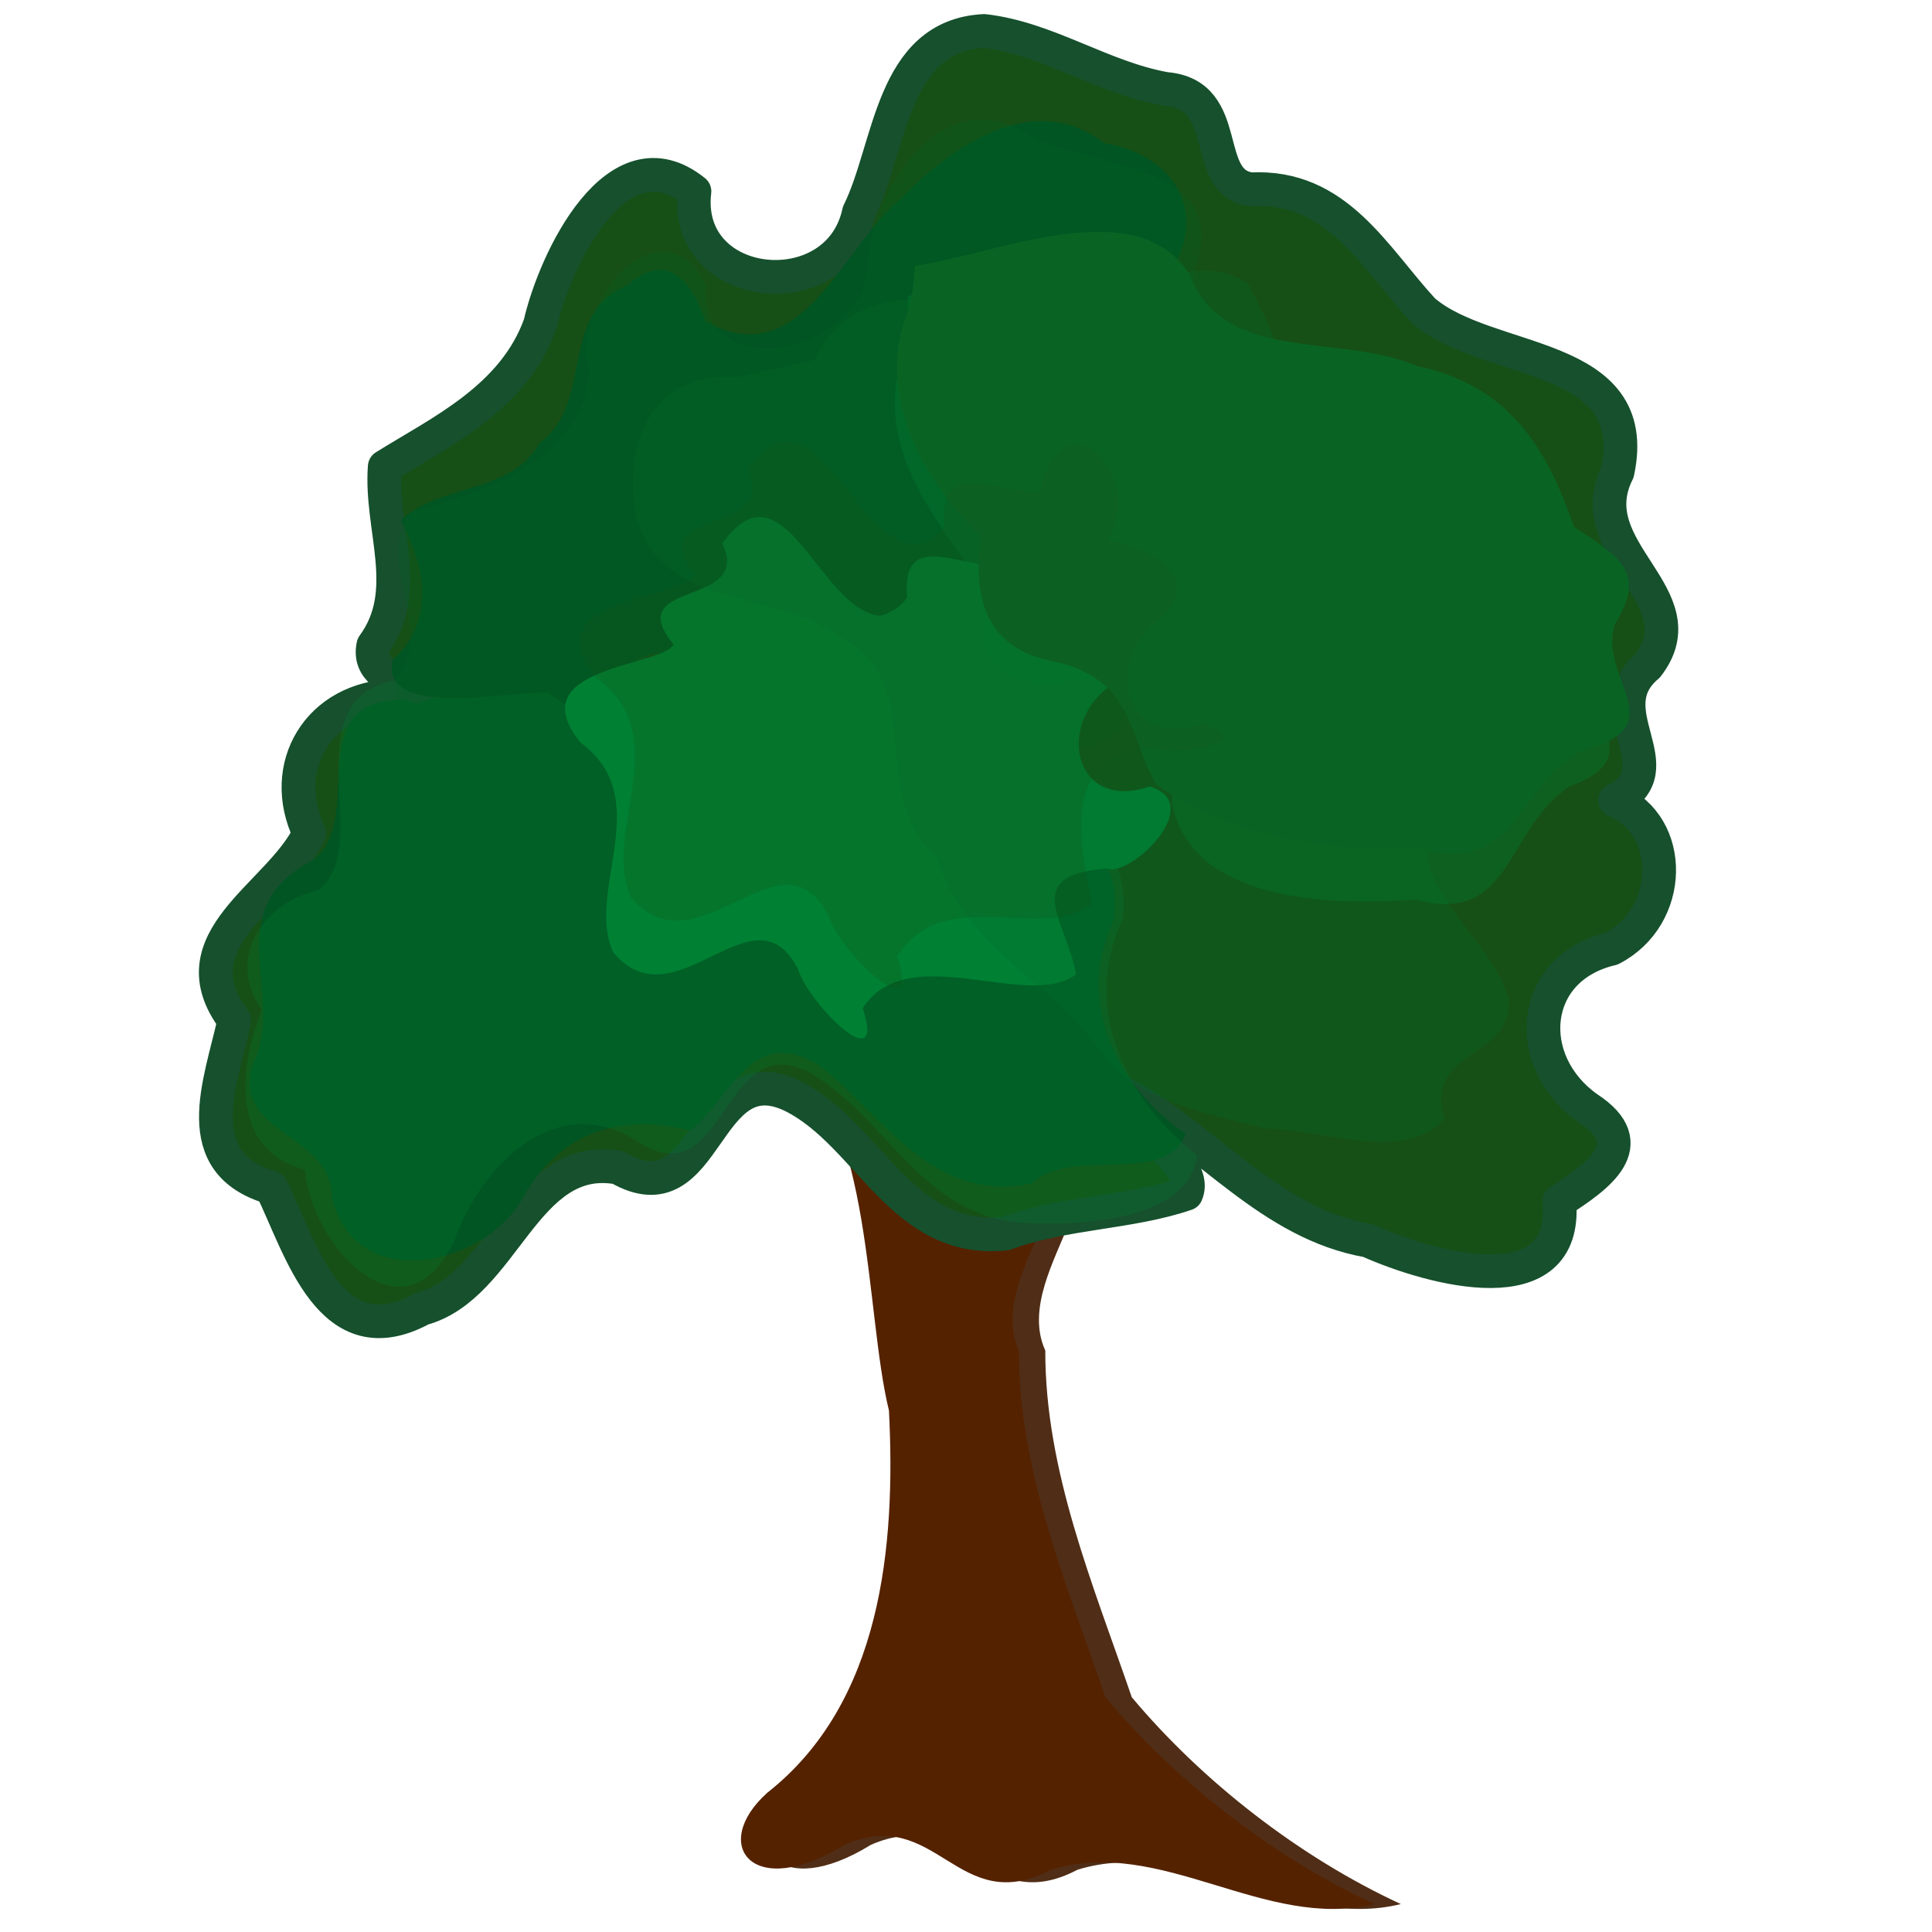 <?xml version="1.0" encoding="UTF-8" standalone="no"?>
<!-- Created with Inkscape (http://www.inkscape.org/) -->

<svg
   xmlns:dc="http://purl.org/dc/elements/1.1/"
   xmlns:cc="http://creativecommons.org/ns#"
   xmlns:rdf="http://www.w3.org/1999/02/22-rdf-syntax-ns#"
   xmlns:svg="http://www.w3.org/2000/svg"
   xmlns="http://www.w3.org/2000/svg"
   xmlns:sodipodi="http://sodipodi.sourceforge.net/DTD/sodipodi-0.dtd"
   xmlns:inkscape="http://www.inkscape.org/namespaces/inkscape"
   width="300"
   height="300"
   id="svg3005"
   version="1.1"
   inkscape:version="0.91 r"
   sodipodi:docname="tree-25.svg">
  <title
     id="title3373">Tree</title>
  <defs
     id="defs3007">
    <filter
       inkscape:collect="always"
       style="color-interpolation-filters:sRGB"
       id="filter4391"
       x="-0.064"
       width="1.129"
       y="-0.056"
       height="1.112">
      <feGaussianBlur
         inkscape:collect="always"
         stdDeviation="2.98"
         id="feGaussianBlur4393" />
    </filter>
    <filter
       inkscape:collect="always"
       style="color-interpolation-filters:sRGB"
       id="filter4463"
       x="-0.051"
       width="1.102"
       y="-0.073"
       height="1.145">
      <feGaussianBlur
         inkscape:collect="always"
         stdDeviation="3.166"
         id="feGaussianBlur4465" />
    </filter>
    <filter
       inkscape:collect="always"
       style="color-interpolation-filters:sRGB"
       id="filter4549"
       x="-0.034"
       width="1.069"
       y="-0.038"
       height="1.075">
      <feGaussianBlur
         inkscape:collect="always"
         stdDeviation="1.592"
         id="feGaussianBlur4551" />
    </filter>
    <filter
       inkscape:collect="always"
       style="color-interpolation-filters:sRGB"
       id="filter4561"
       x="-0.014"
       width="1.028"
       y="-0.01"
       height="1.021">
      <feGaussianBlur
         inkscape:collect="always"
         stdDeviation="0.58"
         id="feGaussianBlur4563" />
    </filter>
    <filter
       inkscape:collect="always"
       style="color-interpolation-filters:sRGB"
       id="filter4573"
       x="-0.031"
       width="1.061"
       y="-0.044"
       height="1.087">
      <feGaussianBlur
         inkscape:collect="always"
         stdDeviation="1.883"
         id="feGaussianBlur4575" />
    </filter>
    <filter
       inkscape:collect="always"
       style="color-interpolation-filters:sRGB"
       id="filter4617"
       x="-0.051"
       width="1.101"
       y="-0.074"
       height="1.148">
      <feGaussianBlur
         inkscape:collect="always"
         stdDeviation="3.186"
         id="feGaussianBlur4619" />
    </filter>
    <filter
       inkscape:collect="always"
       style="color-interpolation-filters:sRGB"
       id="filter4629"
       x="-0.056"
       width="1.112"
       y="-0.065"
       height="1.13">
      <feGaussianBlur
         inkscape:collect="always"
         stdDeviation="2.187"
         id="feGaussianBlur4631" />
    </filter>
    <filter
       inkscape:collect="always"
       style="color-interpolation-filters:sRGB"
       id="filter4682"
       x="-0.044"
       width="1.089"
       y="-0.052"
       height="1.105">
      <feGaussianBlur
         inkscape:collect="always"
         stdDeviation="1.85"
         id="feGaussianBlur4684" />
    </filter>
    <filter
       inkscape:collect="always"
       style="color-interpolation-filters:sRGB"
       id="filter4686"
       x="-0.06"
       width="1.12"
       y="-0.06"
       height="1.12">
      <feGaussianBlur
         inkscape:collect="always"
         stdDeviation="2.494"
         id="feGaussianBlur4688" />
    </filter>
    <filter
       inkscape:collect="always"
       style="color-interpolation-filters:sRGB"
       id="filter4698"
       x="-0.058"
       width="1.117"
       y="-0.062"
       height="1.124">
      <feGaussianBlur
         inkscape:collect="always"
         stdDeviation="3.486"
         id="feGaussianBlur4700" />
    </filter>
    <filter
       inkscape:collect="always"
       style="color-interpolation-filters:sRGB"
       id="filter4718"
       x="-0.04"
       width="1.081"
       y="-0.059"
       height="1.118">
      <feGaussianBlur
         inkscape:collect="always"
         stdDeviation="2.577"
         id="feGaussianBlur4720" />
    </filter>
  </defs>
  <sodipodi:namedview
     id="base"
     pagecolor="#ffffff"
     bordercolor="#666666"
     borderopacity="1.0"
     inkscape:pageopacity="0.0"
     inkscape:pageshadow="2"
     inkscape:zoom="1.4758588"
     inkscape:cx="146.17915"
     inkscape:cy="150.85663"
     inkscape:document-units="px"
     inkscape:current-layer="layer1"
     showgrid="false"
     inkscape:window-width="1215"
     inkscape:window-height="776"
     inkscape:window-x="65"
     inkscape:window-y="24"
     inkscape:window-maximized="1" />
  <g
     inkscape:label="Camada 1"
     inkscape:groupmode="layer"
     id="layer1"
     transform="translate(0,-752.362)">
    <g
       id="g4722"
       transform="translate(-0.39,-0.143)">
      <g
         id="g4653">
        <path
           sodipodi:nodetypes="cccccccccc"
           inkscape:connector-curvature="0"
           id="path4235"
           d="m 126.637,915.37 c 13.49,11.092 12.15,40.865 15.895,56.169 1.07,21.066 -1.126,45.362 -18.888,59.339 -8.986,8.041 -2.356,16.946 11.957,8.101 14.428,-6.347 17.506,11.53 32.117,3.852 17.068,-5.239 33.175,9.517 50.197,5.339 -15.754,-7.281 -30.85,-19.06 -41.783,-32.12 -6.003,-17.494 -13.471,-35.145 -13.429,-53.839 -5.907,-12.896 17.677,-30.209 -6.245,-28.318 -8.344,0.163 -21.922,-15.714 -29.82,-18.524 z"
           style="fill:#502d16;fill-rule:evenodd;stroke:none;stroke-width:1px;stroke-linecap:butt;stroke-linejoin:miter;stroke-opacity:1;filter:url(#filter4561)" />
        <path
           style="fill:#552200;fill-rule:evenodd;stroke:none;stroke-width:1px;stroke-linecap:butt;stroke-linejoin:miter;stroke-opacity:1"
           d="m 122.532,915.37 c 13.49,11.092 12.15,40.865 15.895,56.169 1.07,21.066 -1.126,45.362 -18.888,59.339 -8.986,8.041 -2.356,16.946 11.957,8.101 14.428,-6.347 17.506,11.53 32.117,3.852 17.068,-5.239 33.175,9.517 50.197,5.339 -15.754,-7.281 -30.85,-19.06 -41.783,-32.12 -6.003,-17.494 -13.471,-35.145 -13.429,-53.839 -5.907,-12.896 17.677,-30.209 -6.245,-28.318 -8.344,0.163 -21.922,-15.714 -29.82,-18.524 z"
           id="path3399"
           inkscape:connector-curvature="0"
           sodipodi:nodetypes="cccccccccc" />
      </g>
      <g
         id="g4657">
        <path
           style="fill:#002b11;fill-rule:evenodd;stroke:none;stroke-width:1.287px;stroke-linecap:butt;stroke-linejoin:miter;stroke-opacity:1;filter:url(#filter4391)"
           d="m 114.614,816.978 c 5.802,-12.083 20.465,-10.598 28.747,-2.886 12.463,2.147 21.723,-15.835 34.137,-8.512 5.556,8.994 6.696,22.021 19.895,23.119 13.638,6.405 1.039,25.582 16.483,30.132 12.932,4.192 10.803,19.515 -0.872,23.847 -12.644,5.746 -8.963,19.176 0.777,25.197 6.919,10.236 -10.018,10.209 -7.222,19.881 -10.133,10.032 -28.433,-1.37 -40.115,-5.738 -10.136,-8.524 -25.19,-13.894 -31.069,-26.571 -8.063,-9.487 -8.769,-21.426 -11.469,-32.282 -7.51,-9.389 -14.333,-20.54 -10.057,-32.824 0.215,-4.455 -0.113,-8.963 0.764,-13.365 z"
           id="path4231"
           inkscape:connector-curvature="0"
           transform="matrix(1.202,0,0,1.073,-25.244,-70.319)" />
        <path
           style="fill:#165016;fill-opacity:1;fill-rule:evenodd;stroke:#16502d;stroke-width:5.233;stroke-linecap:round;stroke-linejoin:round;stroke-miterlimit:4;stroke-dasharray:none;stroke-opacity:1"
           d="m 153.198,757.31 c -14.484,0.732 -14.477,18.15 -19.434,28.149 -3.184,14.988 -27.411,12.602 -25.539,-3.248 -12.028,-9.706 -21.696,10.676 -23.966,20.636 -4.14,11.532 -15.558,16.756 -24.128,22.12 -0.73,9.599 4.419,19.307 -1.77,27.751 -1.649,7.576 14.615,6.08 3.403,7.837 -11.919,0.218 -18.304,11.037 -13.336,21.353 -4.68,9.717 -21.115,16.499 -11.648,29.043 -2.147,9.8 -7.415,22.119 5.76,25.985 4.62,9.486 9.139,26.494 23.384,18.787 12.838,-3.501 15.879,-24.538 30.48,-21.903 14.177,8.208 13.122,-18.053 27.173,-11.083 11.825,6.005 16.838,23.012 32.921,21.322 9.048,-3.355 19.26,-3.157 28.093,-6.18 2.555,-5.936 -14.948,-14.027 -9.398,-15.382 12.875,7.121 22.455,20.007 37.649,22.664 9.913,4.43 31.082,10.224 29.681,-6.124 5.881,-3.797 13.129,-8.782 4.395,-14.474 -10.189,-7.206 -9.107,-21.745 3.713,-24.741 9.635,-4.984 9.899,-19.089 0.533,-23.039 9.671,-4.947 -3.228,-13.907 5.043,-20.86 8.409,-10.881 -10.824,-17.829 -4.652,-30.108 4.072,-18.982 -20.134,-16.407 -30.161,-25.092 -7.656,-8.301 -13.361,-19.487 -26.727,-18.827 -7.92,-0.957 -2.584,-14.713 -13.285,-15.585 -9.892,-1.753 -18.249,-7.856 -28.184,-9.002 z"
           id="path3416"
           inkscape:connector-curvature="0" />
        <path
           transform="matrix(0.982,0,0,0.916,3.629,71.123)"
           style="fill:#005522;fill-opacity:1;fill-rule:evenodd;stroke:none;stroke-width:1.287px;stroke-linecap:butt;stroke-linejoin:miter;stroke-opacity:1;filter:url(#filter4463)"
           d="m 60.737,862.508 c -17.714,-0.415 -4.796,22.428 -15.98,28.024 -13.304,8.715 -2.687,22.547 -8.11,33.841 -3.285,11.878 12.616,11.509 12.595,22.688 3.68,15.991 23.551,11.668 29.948,0.239 5.453,-11.159 15.399,-14.966 26.683,-11.776 6.042,-4.93 9.559,-18.302 20.319,-11.092 10.068,8.161 17.656,23.547 33.61,20.036 6.559,-6.461 20.928,0.694 24.382,-8.349 -11.036,-8.212 -17.293,-22.239 -11.536,-35.895 3.261,-16.377 -16.268,-20.355 -24.564,-30.03 -7.801,-10.358 -22.688,-14.287 -32.778,-5.024 -12.464,6.525 -16.531,-12.954 -28.525,-11.543 -9.278,-0.424 -15.868,6.8 -24.15,9.519"
           id="path4233"
           inkscape:connector-curvature="0" />
        <path
           style="opacity:0.5;fill:#008033;fill-opacity:1;fill-rule:evenodd;stroke:none;stroke-width:1.287px;stroke-linecap:butt;stroke-linejoin:miter;stroke-opacity:1;filter:url(#filter4573)"
           d="m 62.555,857.979 c -17.665,2.694 -3.614,25.821 -12.773,32.753 -9.012,2.114 -14.203,10.894 -8.735,18.61 -3.675,9.232 -4.763,21.875 6.665,24.758 1.096,12.022 15.485,27.635 23.315,10.88 4.124,-11.658 15.883,-23.398 28.496,-15.142 13.69,8.722 12.861,-17.922 26.588,-10.789 11.676,6.662 17.225,21.929 32.578,23.296 8.591,0.575 26.392,-0.023 27.547,-10.501 -10.963,-8.458 -18.078,-22.82 -11.484,-36.645 1.976,-16.268 -16.597,-20.196 -25.218,-29.722 -7.502,-10.381 -22.001,-13.813 -32.149,-5.222 -12.27,7.86 -16.769,-13.001 -29.137,-11.162 -9.099,-0.402 -15.525,6.932 -23.798,9.524"
           id="path3391"
           inkscape:connector-curvature="0" />
        <path
           transform="matrix(0.963,0,0,0.887,8.207,98.082)"
           style="fill:#005522;fill-rule:evenodd;stroke:none;stroke-width:1.287px;stroke-linecap:butt;stroke-linejoin:miter;stroke-opacity:1;filter:url(#filter4617)"
           d="m 80.266,859 c -7.365,-0.072 -26.859,4.57 -25.1,-5.575 7.3,-7.395 5.047,-16.839 1.358,-24.533 6.033,-6.391 17.769,-4.577 22.339,-13.513 9.011,-7.161 2.792,-22.573 14.262,-27.698 7.015,-6.67 10.688,0.744 12.553,6.369 15.354,9.531 22.261,-13.332 31.258,-21.269 8.195,-9.203 21.435,-19.571 32.97,-9.932 12.102,2.191 17.057,13.177 10.014,23.631 -4.251,13.891 18.709,13.351 16.246,27.923 -3.425,12.588 17.098,21.082 7.571,33.345 -8.911,8.875 -24.713,-10.001 -31.282,1.617 -0.504,18.3 -24.672,15.135 -33.951,5.568 -12.74,-0.201 -25.443,4.791 -37.386,-2.3 -11.084,-3.818 -10.281,15.841 -20.853,6.367 z"
           id="path4237"
           inkscape:connector-curvature="0" />
        <path
           transform="matrix(0.986,0,0,0.934,3.306,57.839)"
           style="opacity:0.5;fill:#056125;fill-rule:evenodd;stroke:none;stroke-width:1.287px;stroke-linecap:butt;stroke-linejoin:miter;stroke-opacity:1;filter:url(#filter4718);fill-opacity:1"
           d="m 85.891,864.61 c -8.152,0.041 -28.963,5.039 -26.461,-7.884 6.6,-9.141 -4.266,-20.409 2.815,-28.061 11.883,-3.226 26.9,-9.085 27.587,-23.317 -3.199,-10.389 10.948,-28.978 18.401,-14.337 -1.382,17.198 24.307,11.383 25.398,-2.517 0.373,-12.375 11.319,-32.026 25.581,-22.23 9.476,5.485 30.378,4.215 26.592,20.416 -4.228,12.651 6.298,19.274 14.561,25.257 2.328,9.402 -0.896,21.286 9.757,26.421 7.42,12.122 -6.925,22.926 -17.336,14.601 -8.686,-4.578 -17.85,-0.396 -16.816,9.674 -8.092,10.982 -23.628,4.056 -32.563,-2.187 -13.361,0.593 -27.101,4.651 -39.235,-2.931 -8.232,0.668 -8.664,15.73 -18.281,7.098 z"
           id="path3389"
           inkscape:connector-curvature="0" />
        <path
           style="fill:#008033;fill-opacity:1;fill-rule:evenodd;stroke:none;stroke-width:1.287px;stroke-linecap:butt;stroke-linejoin:miter;stroke-opacity:1;filter:url(#filter4629)"
           d="m 137.075,848.11 c -9.433,-0.78 -14.956,-24.667 -24.522,-11.215 4.814,10.108 -15.953,5.476 -7.558,15.691 -1.971,3.53 -24.018,3.383 -14.484,15.201 11.863,8.74 0.708,22.965 5.091,32.566 9.609,11.648 21.932,-10.973 28.743,2.748 1.771,5.522 13.739,17.162 10.003,5.961 6.999,-10.869 25.556,0.438 33.149,-5.255 -1.548,-8.475 -8.79,-15.361 4.731,-16.444 3.541,1.544 15.664,-10.039 6.692,-12.738 -11.552,3.948 -14.563,-9.199 -6.471,-15.376 8.723,-8.192 -6.811,-12.052 -7.491,-11.834 6.009,-9.485 -6.636,-22.404 -9.83,-7.16 -5.833,0.309 -14.886,-5.543 -13.87,5.045 -0.985,1.413 -2.519,2.402 -4.183,2.81 z"
           id="path4227"
           inkscape:connector-curvature="0"
           sodipodi:nodetypes="ccccccccccccccc" />
        <path
           style="opacity:0.5;fill:#006a2b;fill-rule:evenodd;stroke:none;stroke-width:1.287px;stroke-linecap:butt;stroke-linejoin:miter;stroke-opacity:1;filter:url(#filter4698);fill-opacity:1"
           d="m 126.816,808.399 c 6.197,-12.765 21.861,-11.197 30.707,-3.049 13.313,2.268 23.204,-16.73 36.464,-8.993 5.935,9.502 7.152,23.264 21.252,24.425 14.568,6.767 1.11,27.027 17.607,31.834 14.795,4.708 10.929,22.301 -3.196,24.596 -18.613,7.543 2.792,20.012 4.988,30.606 0.617,9.111 -13.237,7.597 -9.954,18.438 -6.012,6.859 -18.923,1.66 -27.797,1.479 -8.604,-2.233 -19.226,-4.031 -24.907,-11.049 -7.644,-11.339 -21.985,-17.169 -26.109,-31.082 -11.103,-9.591 -1.169,-26.987 -14.82,-34.048 -9.864,-7.554 -28.468,-4.409 -31.849,-18.843 -2.084,-11.373 2.247,-22.597 15.651,-21.659 3.987,-0.885 7.975,-1.771 11.962,-2.656 z"
           id="path3393"
           inkscape:connector-curvature="0" />
        <path
           style="opacity:0.6;fill:#007d32;fill-rule:evenodd;stroke:none;stroke-width:1.287px;stroke-linecap:butt;stroke-linejoin:miter;stroke-opacity:1;filter:url(#filter4549);fill-opacity:1"
           d="m 141.402,798.46 c 12.1,-2.532 32.596,-14.162 40.011,0.097 3.721,16.06 20.075,10.729 32.397,10.711 13.562,-1.04 22.03,7.414 22.986,19.397 5.261,9.988 16.635,15.595 10.344,27.367 0.211,8.394 8.784,14.335 -2.997,18.577 -9.942,6.37 -8.909,21.743 -23.871,17.566 -13.337,0.995 -35.081,0.431 -37.914,-15.13 0.777,-10.658 -2.37,-21.818 -16.437,-18.465 -7.943,1.686 -16.632,-4.445 -10.742,-12.054 -7.69,-11.41 -19.382,-23.24 -14.817,-37.984 0.559,-3.333 1.21,-6.69 1.04,-10.081 z"
           id="path3395"
           inkscape:connector-curvature="0" />
        <path
           style="fill:#096424;fill-opacity:1;fill-rule:evenodd;stroke:none;stroke-width:1.287px;stroke-linecap:butt;stroke-linejoin:miter;stroke-opacity:1;filter:url(#filter4686)"
           d="m 170.937,772.609 c 11.571,0.288 31.633,-5.773 35.975,8.752 1.476,15.144 17.879,13.261 27.133,20.703 12.224,5.896 14.443,17.855 15.429,29.599 5.208,6.145 8.076,9.252 2.248,16.441 -4.081,8.052 4.644,17.694 -7.903,18.917 -10.516,3.509 -13.002,18.405 -25.313,11.089 -12.354,-1.64 -24.67,-7.4 -32.478,-17.055 -2.246,-8.672 0.492,-17.638 -9.993,-22.464 -9.557,-4.648 -7.198,-14.817 -5.187,-21.549 -6.311,-11.465 -9.14,-25.861 -2.15,-37.72 0.916,-2.175 1.762,-4.395 2.239,-6.713 z"
           id="path4229"
           inkscape:connector-curvature="0"
           transform="matrix(1.129,-0.194,0.232,0.944,-229.8,97.629)" />
        <path
           style="opacity:0.5;fill:#125318;fill-rule:evenodd;stroke:none;stroke-width:1.287px;stroke-linecap:butt;stroke-linejoin:miter;stroke-opacity:1;filter:url(#filter4682);fill-opacity:1"
           d="m 142.608,837.099 c -10.063,-0.817 -15.955,-25.842 -26.16,-11.749 5.136,10.59 -17.018,5.737 -8.063,16.439 -2.103,3.698 -25.622,3.545 -15.451,15.925 12.656,9.156 0.755,24.059 5.431,34.118 10.251,12.203 23.396,-11.496 30.662,2.879 1.889,5.786 14.657,17.979 10.671,6.245 7.466,-11.387 22.118,-2.067 30.219,-8.032 -1.651,-8.879 -5.261,-23.166 9.163,-24.3 3.777,1.618 17.739,-0.918 8.168,-3.746 -12.323,4.136 -15.536,-9.637 -6.903,-16.109 9.306,-8.583 -7.266,-12.626 -7.991,-12.398 6.41,-9.937 -7.079,-23.472 -10.487,-7.501 -6.222,0.324 -15.881,-5.807 -14.796,5.286 -1.051,1.48 -2.688,2.517 -4.463,2.944 z"
           id="path3375"
           inkscape:connector-curvature="0" />
      </g>
    </g>
  </g>
</svg>
